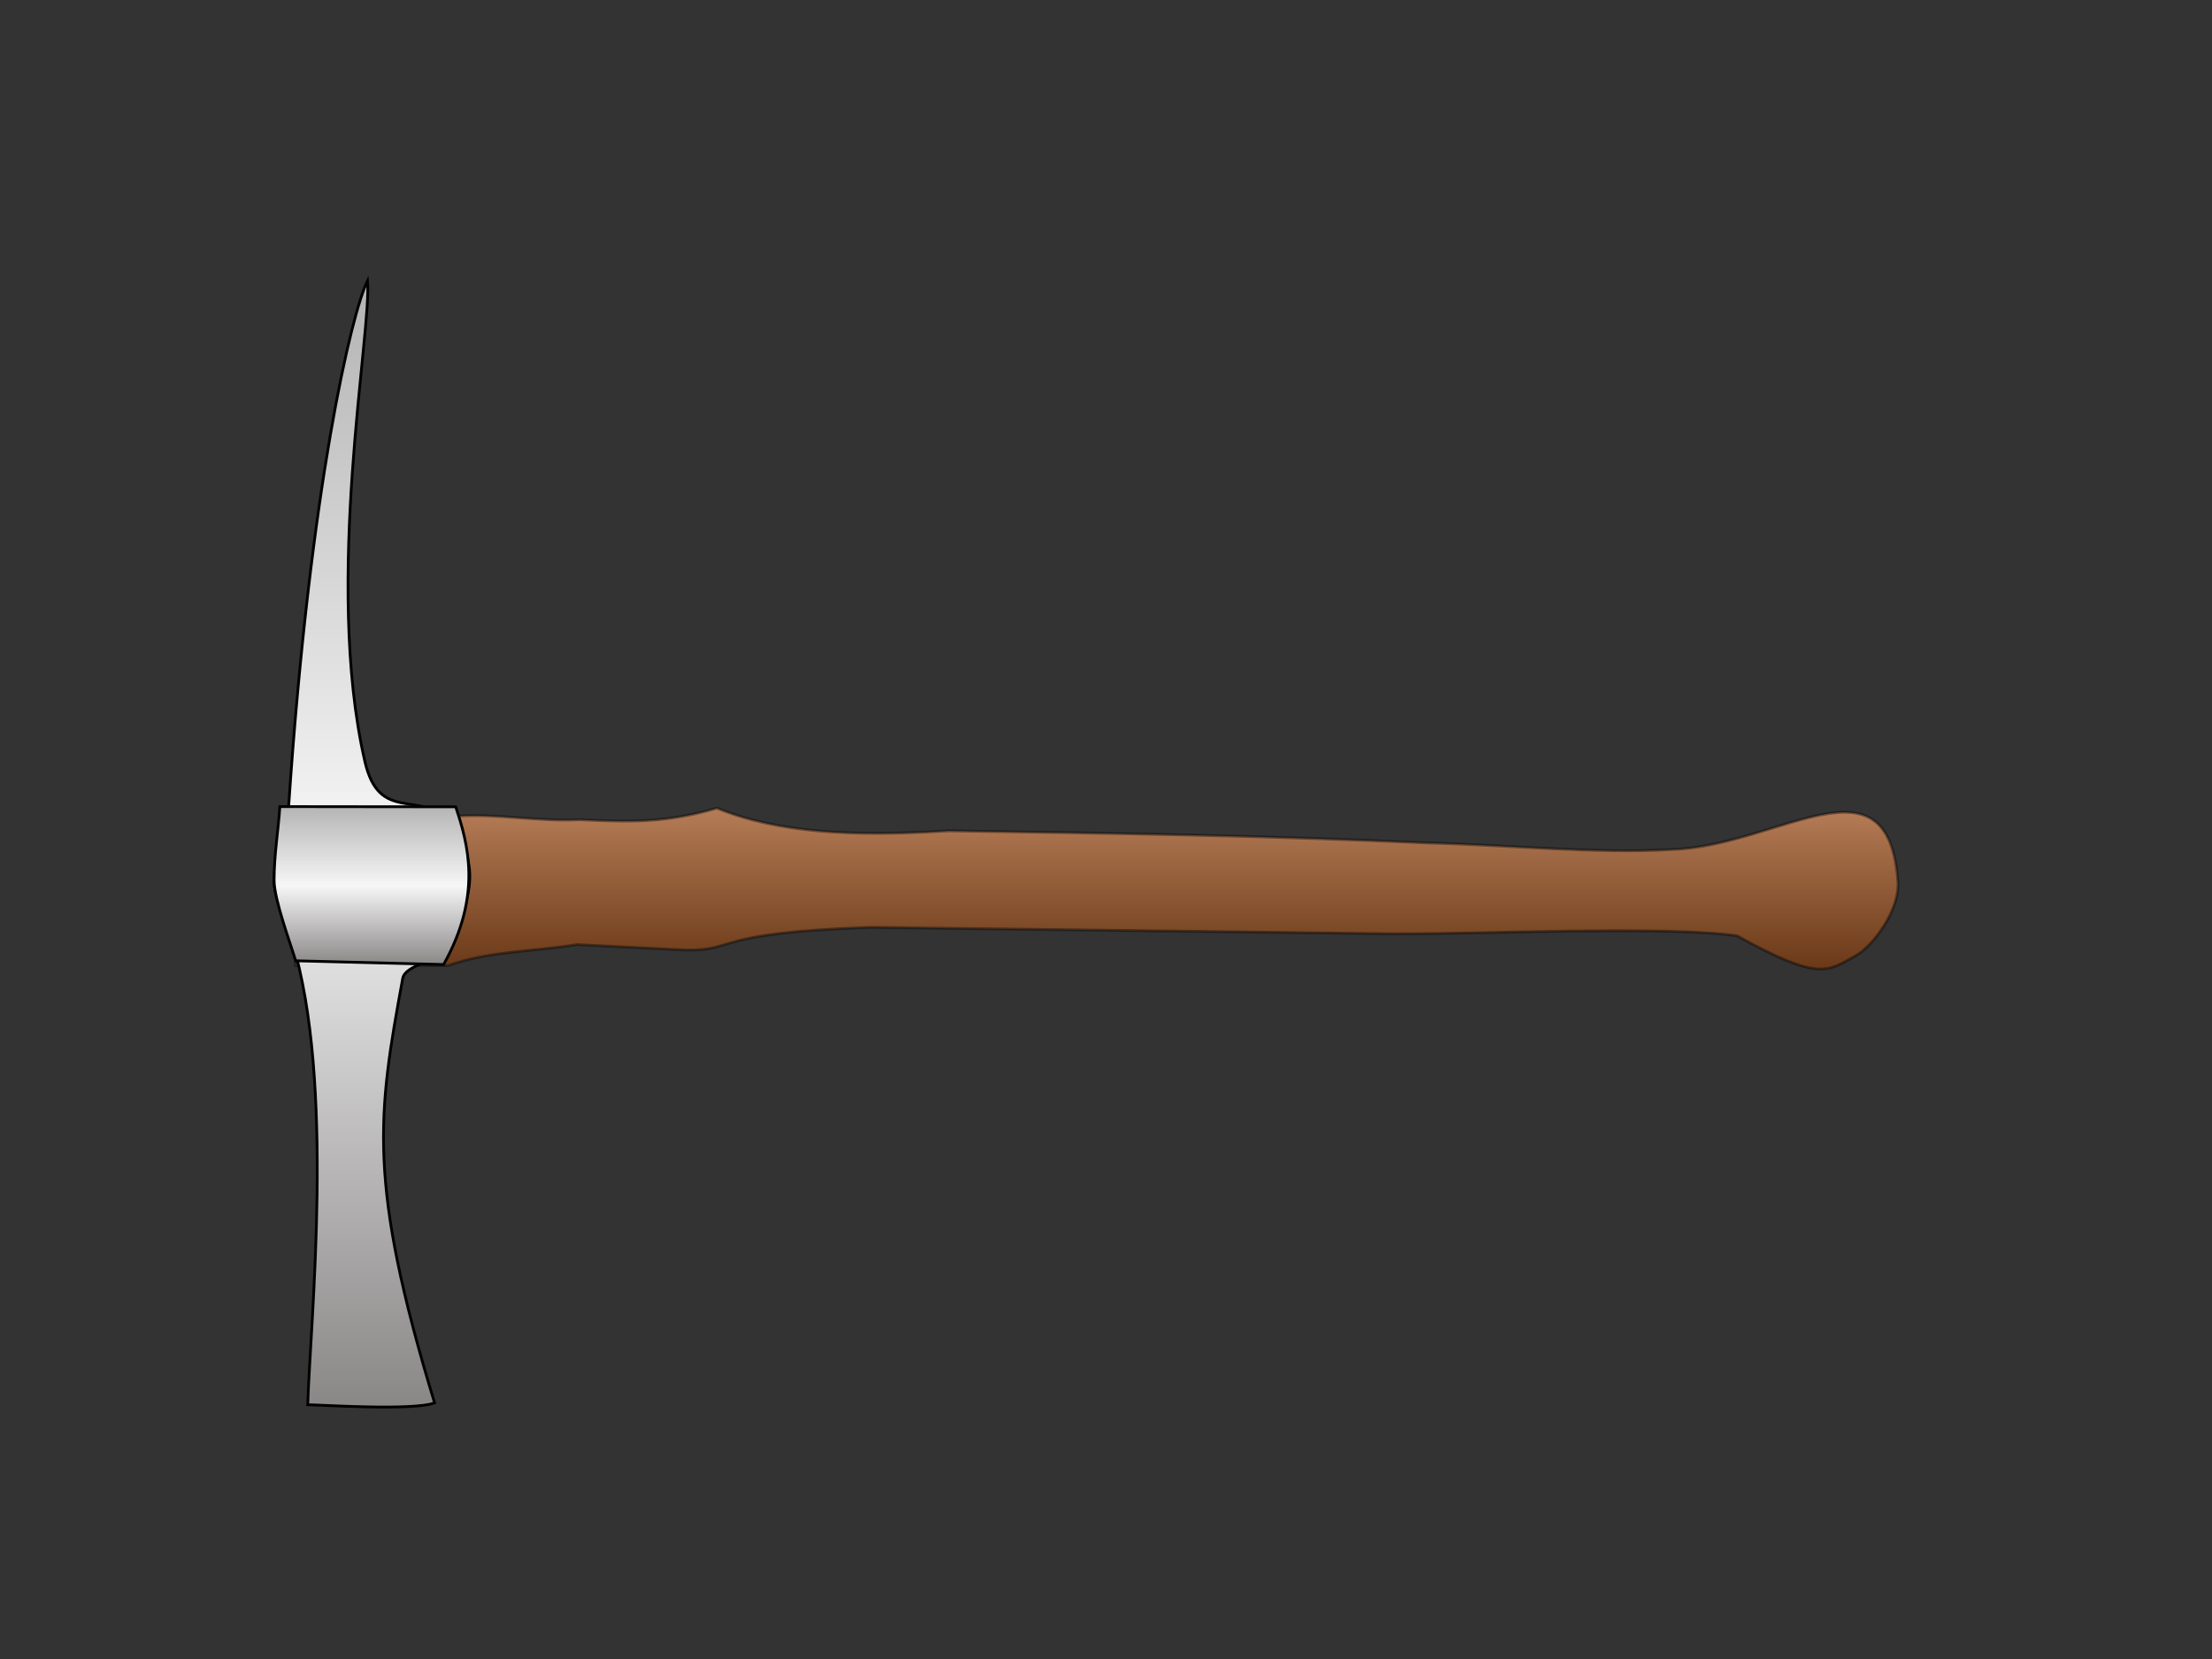 <?xml version="1.0"?><svg width="800" height="600" xmlns="http://www.w3.org/2000/svg" xmlns:xlink="http://www.w3.org/1999/xlink">
 <rect width="100%" height="100%" fill="#333333" stroke="none"/>
 <defs>
  <linearGradient id="linearGradient3880">
   <stop stop-color="#deaa87" id="stop3882" offset="0"/>
   <stop stop-color="#deaa87" stop-opacity="0" id="stop3884" offset="1"/>
  </linearGradient>
  <linearGradient id="linearGradient6185">
   <stop stop-color="#643312" id="stop6187" offset="0"/>
   <stop stop-color="#d1966f" id="stop6189" offset="1"/>
  </linearGradient>
  <linearGradient id="linearGradient6167">
   <stop stop-color="#888585" id="stop6169" offset="0"/>
   <stop stop-color="#f6f6f6" offset="0.5" id="stop6175"/>
   <stop stop-color="#b3b3b3" id="stop6171" offset="1"/>
  </linearGradient>
  <linearGradient y2="0.5" x2="1.009" y1="0.5" x1="-0.009" id="linearGradient3859" xlink:href="#linearGradient6185"/>
  <linearGradient y2="0.5" x2="1.009" y1="0.5" x1="-0.009" id="linearGradient3867" xlink:href="#linearGradient6167"/>
  <linearGradient y2="0.5" x2="1.001" y1="0.5" x1="-0.001" id="linearGradient3875" xlink:href="#linearGradient6167"/>
  <linearGradient gradientUnits="userSpaceOnUse" y2="276.692" x2="555.766" y1="276.692" x1="508.196" id="linearGradient3886" xlink:href="#linearGradient3880"/>
 </defs>
 <g>
  <title>Layer 1</title>
  <g transform="matrix(0,-1,1,0,-336.676,358.286)" id="g6193">
   <g id="g4291">
    <path fill="url(#linearGradient3859)" fill-rule="nonzero" stroke="#000000" stroke-width="1" stroke-miterlimit="4" stroke-dashoffset="0" stroke-opacity="0.392" d="m63.162,443.551l0,59.257c0.746,14.479 -2.09,28.957 -1.343,43.436c-0.847,18.359 -1.246,31.344 4.176,49.702c-9.001,22.091 -10.389,49.556 -8.195,83.738c-0.872,58.816 -1.745,114.944 -4.408,173.76c-0.64,27.312 -3.967,60.445 -2.369,87.757c1.211,39.078 36.196,78.353 -11.593,81.857c-10.136,0.743 -23.251,-8.9 -26.789,-15.225c-5.861,-10.478 -9.191,-13.282 7.193,-42.913c3.641,-25.107 0.778,-88.355 0.72,-122.681l2.356,-190.781c-1.996,-58.218 -8.47,-47.923 -8.227,-66.735c0.663,-13.125 1.326,-26.25 1.989,-39.376c-2.538,-15.524 -2.388,-32.391 -7.613,-46.571l0,-55.227l54.104,0z" id="rect6163"/>
    <path fill="url(#linearGradient3875)" fill-rule="evenodd" stroke="#000000" stroke-width="1px" d="m60.79,501.483c-13.203,4.433 -20.486,10.338 -45.64,-3.73c-4.453,-2.491 -5.779,-14.518 -10.688,-15.422c-49.526,-9.124 -73.622,-12.78 -153.541,11.514c-2.956,-7.635 -0.677,-42.049 -0.677,-45.881c31.664,1.049 116.569,9.87 167.526,-5.612c6.335,-1.925 15.263,-6.545 22.122,-6.545c9.257,0 17.759,4.658 26.676,5.26c115.797,7.781 178.804,22.872 190.203,28.529c-17.916,1.658 -108.622,-15.943 -173.769,-0.983c-22.712,5.215 -10.15,19.573 -22.211,32.872z" id="path6158"/>
    <path fill="url(#linearGradient3867)" fill-rule="evenodd" stroke="#000000" stroke-width="1px" id="path6161" d="m66.49,501.483c-13.203,4.433 -31.885,9.705 -57.039,-4.364l1.353,-53.502c6.335,-1.925 22.229,-7.812 29.088,-7.812c9.257,0 17.759,1.491 26.676,2.094l-0.078,63.584z"/>
   </g>
  </g>
  <g id="g4633"/>
 </g>
</svg>